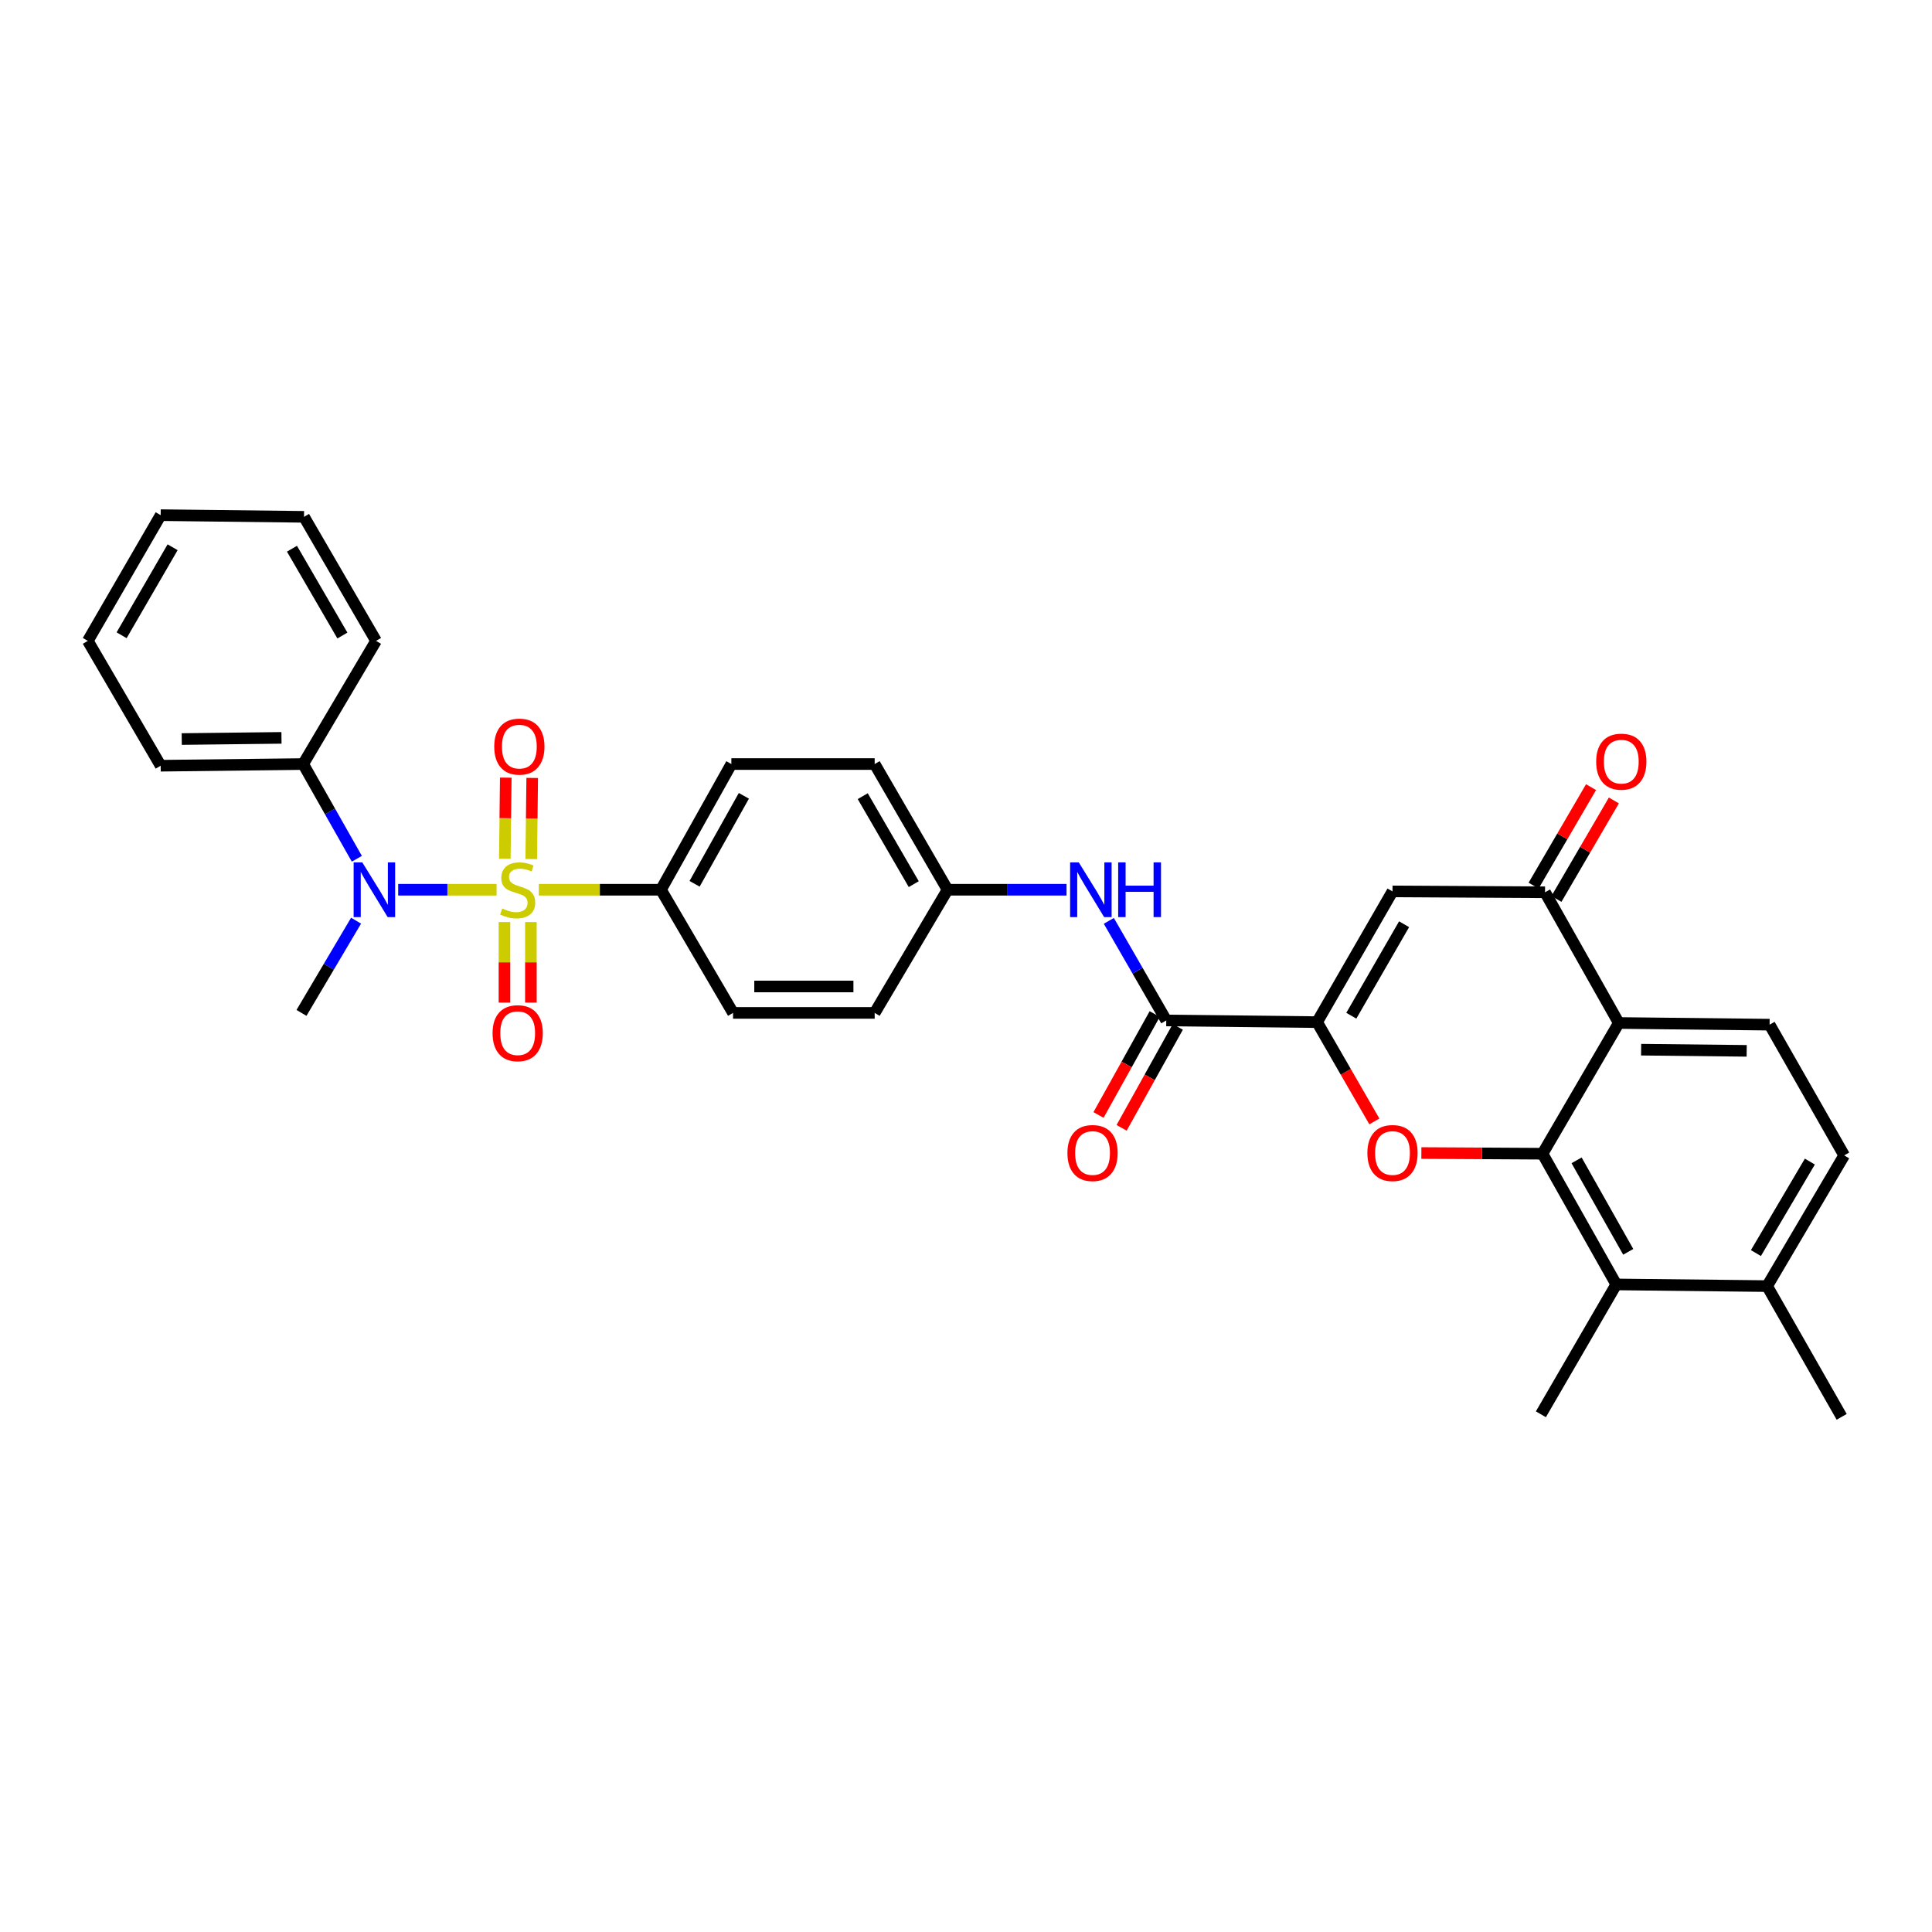 <?xml version='1.0' encoding='iso-8859-1'?>
<svg version='1.1' baseProfile='full'
              xmlns='http://www.w3.org/2000/svg'
                      xmlns:rdkit='http://www.rdkit.org/xml'
                      xmlns:xlink='http://www.w3.org/1999/xlink'
                  xml:space='preserve'
width='1000px' height='1000px' viewBox='0 0 1000 1000'>
<!-- END OF HEADER -->
<rect style='opacity:1.0;fill:#FFFFFF;stroke:none' width='1000' height='1000' x='0' y='0'> </rect>
<path class='bond-6' d='M 257.016,460.528 L 231.558,460.528' style='fill:none;fill-rule:evenodd;stroke:#CCCC00;stroke-width:6px;stroke-linecap:butt;stroke-linejoin:miter;stroke-opacity:1' />
<path class='bond-6' d='M 231.558,460.528 L 206.101,460.528' style='fill:none;fill-rule:evenodd;stroke:#0000FF;stroke-width:6px;stroke-linecap:butt;stroke-linejoin:miter;stroke-opacity:1' />
<path class='bond-9' d='M 278.884,460.528 L 310.498,460.528' style='fill:none;fill-rule:evenodd;stroke:#CCCC00;stroke-width:6px;stroke-linecap:butt;stroke-linejoin:miter;stroke-opacity:1' />
<path class='bond-9' d='M 310.498,460.528 L 342.113,460.528' style='fill:none;fill-rule:evenodd;stroke:#000000;stroke-width:6px;stroke-linecap:butt;stroke-linejoin:miter;stroke-opacity:1' />
<path class='bond-11' d='M 261.109,477.262 L 261.109,498.102' style='fill:none;fill-rule:evenodd;stroke:#CCCC00;stroke-width:6px;stroke-linecap:butt;stroke-linejoin:miter;stroke-opacity:1' />
<path class='bond-11' d='M 261.109,498.102 L 261.109,518.943' style='fill:none;fill-rule:evenodd;stroke:#FF0000;stroke-width:6px;stroke-linecap:butt;stroke-linejoin:miter;stroke-opacity:1' />
<path class='bond-11' d='M 274.791,477.262 L 274.791,498.102' style='fill:none;fill-rule:evenodd;stroke:#CCCC00;stroke-width:6px;stroke-linecap:butt;stroke-linejoin:miter;stroke-opacity:1' />
<path class='bond-11' d='M 274.791,498.102 L 274.791,518.943' style='fill:none;fill-rule:evenodd;stroke:#FF0000;stroke-width:6px;stroke-linecap:butt;stroke-linejoin:miter;stroke-opacity:1' />
<path class='bond-12' d='M 274.977,444.634 L 275.222,423.647' style='fill:none;fill-rule:evenodd;stroke:#CCCC00;stroke-width:6px;stroke-linecap:butt;stroke-linejoin:miter;stroke-opacity:1' />
<path class='bond-12' d='M 275.222,423.647 L 275.468,402.66' style='fill:none;fill-rule:evenodd;stroke:#FF0000;stroke-width:6px;stroke-linecap:butt;stroke-linejoin:miter;stroke-opacity:1' />
<path class='bond-12' d='M 261.296,444.474 L 261.542,423.487' style='fill:none;fill-rule:evenodd;stroke:#CCCC00;stroke-width:6px;stroke-linecap:butt;stroke-linejoin:miter;stroke-opacity:1' />
<path class='bond-12' d='M 261.542,423.487 L 261.787,402.5' style='fill:none;fill-rule:evenodd;stroke:#FF0000;stroke-width:6px;stroke-linecap:butt;stroke-linejoin:miter;stroke-opacity:1' />
<path class='bond-0' d='M 798.399,597.163 L 767.047,596.985' style='fill:none;fill-rule:evenodd;stroke:#000000;stroke-width:6px;stroke-linecap:butt;stroke-linejoin:miter;stroke-opacity:1' />
<path class='bond-0' d='M 767.047,596.985 L 735.696,596.807' style='fill:none;fill-rule:evenodd;stroke:#FF0000;stroke-width:6px;stroke-linecap:butt;stroke-linejoin:miter;stroke-opacity:1' />
<path class='bond-8' d='M 798.399,597.163 L 836.578,664.819' style='fill:none;fill-rule:evenodd;stroke:#000000;stroke-width:6px;stroke-linecap:butt;stroke-linejoin:miter;stroke-opacity:1' />
<path class='bond-8' d='M 816.041,600.588 L 842.767,647.947' style='fill:none;fill-rule:evenodd;stroke:#000000;stroke-width:6px;stroke-linecap:butt;stroke-linejoin:miter;stroke-opacity:1' />
<path class='bond-34' d='M 798.399,597.163 L 837.886,529.499' style='fill:none;fill-rule:evenodd;stroke:#000000;stroke-width:6px;stroke-linecap:butt;stroke-linejoin:miter;stroke-opacity:1' />
<path class='bond-1' d='M 711.371,580.449 L 696.551,554.75' style='fill:none;fill-rule:evenodd;stroke:#FF0000;stroke-width:6px;stroke-linecap:butt;stroke-linejoin:miter;stroke-opacity:1' />
<path class='bond-1' d='M 696.551,554.75 L 681.732,529.051' style='fill:none;fill-rule:evenodd;stroke:#000000;stroke-width:6px;stroke-linecap:butt;stroke-linejoin:miter;stroke-opacity:1' />
<path class='bond-2' d='M 681.732,529.051 L 603.654,528.184' style='fill:none;fill-rule:evenodd;stroke:#000000;stroke-width:6px;stroke-linecap:butt;stroke-linejoin:miter;stroke-opacity:1' />
<path class='bond-4' d='M 681.732,529.051 L 720.755,461.395' style='fill:none;fill-rule:evenodd;stroke:#000000;stroke-width:6px;stroke-linecap:butt;stroke-linejoin:miter;stroke-opacity:1' />
<path class='bond-4' d='M 699.437,525.738 L 726.753,478.379' style='fill:none;fill-rule:evenodd;stroke:#000000;stroke-width:6px;stroke-linecap:butt;stroke-linejoin:miter;stroke-opacity:1' />
<path class='bond-3' d='M 837.886,529.499 L 799.706,461.843' style='fill:none;fill-rule:evenodd;stroke:#000000;stroke-width:6px;stroke-linecap:butt;stroke-linejoin:miter;stroke-opacity:1' />
<path class='bond-13' d='M 837.886,529.499 L 915.94,530.366' style='fill:none;fill-rule:evenodd;stroke:#000000;stroke-width:6px;stroke-linecap:butt;stroke-linejoin:miter;stroke-opacity:1' />
<path class='bond-13' d='M 849.442,543.31 L 904.08,543.917' style='fill:none;fill-rule:evenodd;stroke:#000000;stroke-width:6px;stroke-linecap:butt;stroke-linejoin:miter;stroke-opacity:1' />
<path class='bond-5' d='M 720.755,461.395 L 799.706,461.843' style='fill:none;fill-rule:evenodd;stroke:#000000;stroke-width:6px;stroke-linecap:butt;stroke-linejoin:miter;stroke-opacity:1' />
<path class='bond-15' d='M 805.616,465.289 L 820.477,439.801' style='fill:none;fill-rule:evenodd;stroke:#000000;stroke-width:6px;stroke-linecap:butt;stroke-linejoin:miter;stroke-opacity:1' />
<path class='bond-15' d='M 820.477,439.801 L 835.339,414.314' style='fill:none;fill-rule:evenodd;stroke:#FF0000;stroke-width:6px;stroke-linecap:butt;stroke-linejoin:miter;stroke-opacity:1' />
<path class='bond-15' d='M 793.797,458.397 L 808.658,432.91' style='fill:none;fill-rule:evenodd;stroke:#000000;stroke-width:6px;stroke-linecap:butt;stroke-linejoin:miter;stroke-opacity:1' />
<path class='bond-15' d='M 808.658,432.91 L 823.52,407.422' style='fill:none;fill-rule:evenodd;stroke:#FF0000;stroke-width:6px;stroke-linecap:butt;stroke-linejoin:miter;stroke-opacity:1' />
<path class='bond-17' d='M 184.697,444.499 L 170.806,419.985' style='fill:none;fill-rule:evenodd;stroke:#0000FF;stroke-width:6px;stroke-linecap:butt;stroke-linejoin:miter;stroke-opacity:1' />
<path class='bond-17' d='M 170.806,419.985 L 156.915,395.471' style='fill:none;fill-rule:evenodd;stroke:#000000;stroke-width:6px;stroke-linecap:butt;stroke-linejoin:miter;stroke-opacity:1' />
<path class='bond-24' d='M 184.303,476.54 L 170.176,500.409' style='fill:none;fill-rule:evenodd;stroke:#0000FF;stroke-width:6px;stroke-linecap:butt;stroke-linejoin:miter;stroke-opacity:1' />
<path class='bond-24' d='M 170.176,500.409 L 156.049,524.277' style='fill:none;fill-rule:evenodd;stroke:#000000;stroke-width:6px;stroke-linecap:butt;stroke-linejoin:miter;stroke-opacity:1' />
<path class='bond-7' d='M 603.654,528.184 L 588.789,502.413' style='fill:none;fill-rule:evenodd;stroke:#000000;stroke-width:6px;stroke-linecap:butt;stroke-linejoin:miter;stroke-opacity:1' />
<path class='bond-7' d='M 588.789,502.413 L 573.925,476.641' style='fill:none;fill-rule:evenodd;stroke:#0000FF;stroke-width:6px;stroke-linecap:butt;stroke-linejoin:miter;stroke-opacity:1' />
<path class='bond-16' d='M 597.677,524.857 L 583.131,550.985' style='fill:none;fill-rule:evenodd;stroke:#000000;stroke-width:6px;stroke-linecap:butt;stroke-linejoin:miter;stroke-opacity:1' />
<path class='bond-16' d='M 583.131,550.985 L 568.585,577.114' style='fill:none;fill-rule:evenodd;stroke:#FF0000;stroke-width:6px;stroke-linecap:butt;stroke-linejoin:miter;stroke-opacity:1' />
<path class='bond-16' d='M 609.631,531.512 L 595.085,557.64' style='fill:none;fill-rule:evenodd;stroke:#000000;stroke-width:6px;stroke-linecap:butt;stroke-linejoin:miter;stroke-opacity:1' />
<path class='bond-16' d='M 595.085,557.64 L 580.539,583.769' style='fill:none;fill-rule:evenodd;stroke:#FF0000;stroke-width:6px;stroke-linecap:butt;stroke-linejoin:miter;stroke-opacity:1' />
<path class='bond-14' d='M 836.578,664.819 L 914.663,665.686' style='fill:none;fill-rule:evenodd;stroke:#000000;stroke-width:6px;stroke-linecap:butt;stroke-linejoin:miter;stroke-opacity:1' />
<path class='bond-25' d='M 836.578,664.819 L 797.563,732.035' style='fill:none;fill-rule:evenodd;stroke:#000000;stroke-width:6px;stroke-linecap:butt;stroke-linejoin:miter;stroke-opacity:1' />
<path class='bond-19' d='M 342.113,460.528 L 378.552,395.471' style='fill:none;fill-rule:evenodd;stroke:#000000;stroke-width:6px;stroke-linecap:butt;stroke-linejoin:miter;stroke-opacity:1' />
<path class='bond-19' d='M 359.515,457.456 L 385.023,411.916' style='fill:none;fill-rule:evenodd;stroke:#000000;stroke-width:6px;stroke-linecap:butt;stroke-linejoin:miter;stroke-opacity:1' />
<path class='bond-20' d='M 342.113,460.528 L 379.418,524.277' style='fill:none;fill-rule:evenodd;stroke:#000000;stroke-width:6px;stroke-linecap:butt;stroke-linejoin:miter;stroke-opacity:1' />
<path class='bond-10' d='M 552.037,460.528 L 521.245,460.528' style='fill:none;fill-rule:evenodd;stroke:#0000FF;stroke-width:6px;stroke-linecap:butt;stroke-linejoin:miter;stroke-opacity:1' />
<path class='bond-10' d='M 521.245,460.528 L 490.453,460.528' style='fill:none;fill-rule:evenodd;stroke:#000000;stroke-width:6px;stroke-linecap:butt;stroke-linejoin:miter;stroke-opacity:1' />
<path class='bond-18' d='M 915.94,530.366 L 954.545,598.03' style='fill:none;fill-rule:evenodd;stroke:#000000;stroke-width:6px;stroke-linecap:butt;stroke-linejoin:miter;stroke-opacity:1' />
<path class='bond-26' d='M 914.663,665.686 L 953.246,733.357' style='fill:none;fill-rule:evenodd;stroke:#000000;stroke-width:6px;stroke-linecap:butt;stroke-linejoin:miter;stroke-opacity:1' />
<path class='bond-35' d='M 914.663,665.686 L 954.545,598.03' style='fill:none;fill-rule:evenodd;stroke:#000000;stroke-width:6px;stroke-linecap:butt;stroke-linejoin:miter;stroke-opacity:1' />
<path class='bond-35' d='M 908.859,648.59 L 936.777,601.23' style='fill:none;fill-rule:evenodd;stroke:#000000;stroke-width:6px;stroke-linecap:butt;stroke-linejoin:miter;stroke-opacity:1' />
<path class='bond-27' d='M 156.915,395.471 L 83.163,396.338' style='fill:none;fill-rule:evenodd;stroke:#000000;stroke-width:6px;stroke-linecap:butt;stroke-linejoin:miter;stroke-opacity:1' />
<path class='bond-27' d='M 145.692,381.921 L 94.065,382.527' style='fill:none;fill-rule:evenodd;stroke:#000000;stroke-width:6px;stroke-linecap:butt;stroke-linejoin:miter;stroke-opacity:1' />
<path class='bond-28' d='M 156.915,395.471 L 194.646,331.715' style='fill:none;fill-rule:evenodd;stroke:#000000;stroke-width:6px;stroke-linecap:butt;stroke-linejoin:miter;stroke-opacity:1' />
<path class='bond-22' d='M 378.552,395.471 L 452.73,395.471' style='fill:none;fill-rule:evenodd;stroke:#000000;stroke-width:6px;stroke-linecap:butt;stroke-linejoin:miter;stroke-opacity:1' />
<path class='bond-23' d='M 379.418,524.277 L 452.73,524.277' style='fill:none;fill-rule:evenodd;stroke:#000000;stroke-width:6px;stroke-linecap:butt;stroke-linejoin:miter;stroke-opacity:1' />
<path class='bond-23' d='M 390.415,510.596 L 441.733,510.596' style='fill:none;fill-rule:evenodd;stroke:#000000;stroke-width:6px;stroke-linecap:butt;stroke-linejoin:miter;stroke-opacity:1' />
<path class='bond-21' d='M 490.453,460.528 L 452.73,524.277' style='fill:none;fill-rule:evenodd;stroke:#000000;stroke-width:6px;stroke-linecap:butt;stroke-linejoin:miter;stroke-opacity:1' />
<path class='bond-32' d='M 490.453,460.528 L 452.73,395.471' style='fill:none;fill-rule:evenodd;stroke:#000000;stroke-width:6px;stroke-linecap:butt;stroke-linejoin:miter;stroke-opacity:1' />
<path class='bond-32' d='M 472.959,457.633 L 446.552,412.093' style='fill:none;fill-rule:evenodd;stroke:#000000;stroke-width:6px;stroke-linecap:butt;stroke-linejoin:miter;stroke-opacity:1' />
<path class='bond-30' d='M 83.163,396.338 L 45.455,331.715' style='fill:none;fill-rule:evenodd;stroke:#000000;stroke-width:6px;stroke-linecap:butt;stroke-linejoin:miter;stroke-opacity:1' />
<path class='bond-29' d='M 194.646,331.715 L 157.356,267.509' style='fill:none;fill-rule:evenodd;stroke:#000000;stroke-width:6px;stroke-linecap:butt;stroke-linejoin:miter;stroke-opacity:1' />
<path class='bond-29' d='M 177.222,328.955 L 151.119,284.011' style='fill:none;fill-rule:evenodd;stroke:#000000;stroke-width:6px;stroke-linecap:butt;stroke-linejoin:miter;stroke-opacity:1' />
<path class='bond-31' d='M 157.356,267.509 L 83.163,266.643' style='fill:none;fill-rule:evenodd;stroke:#000000;stroke-width:6px;stroke-linecap:butt;stroke-linejoin:miter;stroke-opacity:1' />
<path class='bond-33' d='M 45.455,331.715 L 83.163,266.643' style='fill:none;fill-rule:evenodd;stroke:#000000;stroke-width:6px;stroke-linecap:butt;stroke-linejoin:miter;stroke-opacity:1' />
<path class='bond-33' d='M 62.949,328.814 L 89.344,283.263' style='fill:none;fill-rule:evenodd;stroke:#000000;stroke-width:6px;stroke-linecap:butt;stroke-linejoin:miter;stroke-opacity:1' />
<path  class='atom-0' d='M 259.95 470.248
Q 260.27 470.368, 261.59 470.928
Q 262.91 471.488, 264.35 471.848
Q 265.83 472.168, 267.27 472.168
Q 269.95 472.168, 271.51 470.888
Q 273.07 469.568, 273.07 467.288
Q 273.07 465.728, 272.27 464.768
Q 271.51 463.808, 270.31 463.288
Q 269.11 462.768, 267.11 462.168
Q 264.59 461.408, 263.07 460.688
Q 261.59 459.968, 260.51 458.448
Q 259.47 456.928, 259.47 454.368
Q 259.47 450.808, 261.87 448.608
Q 264.31 446.408, 269.11 446.408
Q 272.39 446.408, 276.11 447.968
L 275.19 451.048
Q 271.79 449.648, 269.23 449.648
Q 266.47 449.648, 264.95 450.808
Q 263.43 451.928, 263.47 453.888
Q 263.47 455.408, 264.23 456.328
Q 265.03 457.248, 266.15 457.768
Q 267.31 458.288, 269.23 458.888
Q 271.79 459.688, 273.31 460.488
Q 274.83 461.288, 275.91 462.928
Q 277.03 464.528, 277.03 467.288
Q 277.03 471.208, 274.39 473.328
Q 271.79 475.408, 267.43 475.408
Q 264.91 475.408, 262.99 474.848
Q 261.11 474.328, 258.87 473.408
L 259.95 470.248
' fill='#CCCC00'/>
<path  class='atom-2' d='M 707.755 596.802
Q 707.755 590.002, 711.115 586.202
Q 714.475 582.402, 720.755 582.402
Q 727.035 582.402, 730.395 586.202
Q 733.755 590.002, 733.755 596.802
Q 733.755 603.682, 730.355 607.602
Q 726.955 611.482, 720.755 611.482
Q 714.515 611.482, 711.115 607.602
Q 707.755 603.722, 707.755 596.802
M 720.755 608.282
Q 725.075 608.282, 727.395 605.402
Q 729.755 602.482, 729.755 596.802
Q 729.755 591.242, 727.395 588.442
Q 725.075 585.602, 720.755 585.602
Q 716.435 585.602, 714.075 588.402
Q 711.755 591.202, 711.755 596.802
Q 711.755 602.522, 714.075 605.402
Q 716.435 608.282, 720.755 608.282
' fill='#FF0000'/>
<path  class='atom-7' d='M 187.52 446.368
L 196.8 461.368
Q 197.72 462.848, 199.2 465.528
Q 200.68 468.208, 200.76 468.368
L 200.76 446.368
L 204.52 446.368
L 204.52 474.688
L 200.64 474.688
L 190.68 458.288
Q 189.52 456.368, 188.28 454.168
Q 187.08 451.968, 186.72 451.288
L 186.72 474.688
L 183.04 474.688
L 183.04 446.368
L 187.52 446.368
' fill='#0000FF'/>
<path  class='atom-11' d='M 558.371 446.368
L 567.651 461.368
Q 568.571 462.848, 570.051 465.528
Q 571.531 468.208, 571.611 468.368
L 571.611 446.368
L 575.371 446.368
L 575.371 474.688
L 571.491 474.688
L 561.531 458.288
Q 560.371 456.368, 559.131 454.168
Q 557.931 451.968, 557.571 451.288
L 557.571 474.688
L 553.891 474.688
L 553.891 446.368
L 558.371 446.368
' fill='#0000FF'/>
<path  class='atom-11' d='M 578.771 446.368
L 582.611 446.368
L 582.611 458.408
L 597.091 458.408
L 597.091 446.368
L 600.931 446.368
L 600.931 474.688
L 597.091 474.688
L 597.091 461.608
L 582.611 461.608
L 582.611 474.688
L 578.771 474.688
L 578.771 446.368
' fill='#0000FF'/>
<path  class='atom-12' d='M 254.95 534.778
Q 254.95 527.978, 258.31 524.178
Q 261.67 520.378, 267.95 520.378
Q 274.23 520.378, 277.59 524.178
Q 280.95 527.978, 280.95 534.778
Q 280.95 541.658, 277.55 545.578
Q 274.15 549.458, 267.95 549.458
Q 261.71 549.458, 258.31 545.578
Q 254.95 541.698, 254.95 534.778
M 267.95 546.258
Q 272.27 546.258, 274.59 543.378
Q 276.95 540.458, 276.95 534.778
Q 276.95 529.218, 274.59 526.418
Q 272.27 523.578, 267.95 523.578
Q 263.63 523.578, 261.27 526.378
Q 258.95 529.178, 258.95 534.778
Q 258.95 540.498, 261.27 543.378
Q 263.63 546.258, 267.95 546.258
' fill='#FF0000'/>
<path  class='atom-13' d='M 255.817 386.446
Q 255.817 379.646, 259.177 375.846
Q 262.537 372.046, 268.817 372.046
Q 275.097 372.046, 278.457 375.846
Q 281.817 379.646, 281.817 386.446
Q 281.817 393.326, 278.417 397.246
Q 275.017 401.126, 268.817 401.126
Q 262.577 401.126, 259.177 397.246
Q 255.817 393.366, 255.817 386.446
M 268.817 397.926
Q 273.137 397.926, 275.457 395.046
Q 277.817 392.126, 277.817 386.446
Q 277.817 380.886, 275.457 378.086
Q 273.137 375.246, 268.817 375.246
Q 264.497 375.246, 262.137 378.046
Q 259.817 380.846, 259.817 386.446
Q 259.817 392.166, 262.137 395.046
Q 264.497 397.926, 268.817 397.926
' fill='#FF0000'/>
<path  class='atom-16' d='M 826.178 394.229
Q 826.178 387.429, 829.538 383.629
Q 832.898 379.829, 839.178 379.829
Q 845.458 379.829, 848.818 383.629
Q 852.178 387.429, 852.178 394.229
Q 852.178 401.109, 848.778 405.029
Q 845.378 408.909, 839.178 408.909
Q 832.938 408.909, 829.538 405.029
Q 826.178 401.149, 826.178 394.229
M 839.178 405.709
Q 843.498 405.709, 845.818 402.829
Q 848.178 399.909, 848.178 394.229
Q 848.178 388.669, 845.818 385.869
Q 843.498 383.029, 839.178 383.029
Q 834.858 383.029, 832.498 385.829
Q 830.178 388.629, 830.178 394.229
Q 830.178 399.949, 832.498 402.829
Q 834.858 405.709, 839.178 405.709
' fill='#FF0000'/>
<path  class='atom-17' d='M 552.498 596.802
Q 552.498 590.002, 555.858 586.202
Q 559.218 582.402, 565.498 582.402
Q 571.778 582.402, 575.138 586.202
Q 578.498 590.002, 578.498 596.802
Q 578.498 603.682, 575.098 607.602
Q 571.698 611.482, 565.498 611.482
Q 559.258 611.482, 555.858 607.602
Q 552.498 603.722, 552.498 596.802
M 565.498 608.282
Q 569.818 608.282, 572.138 605.402
Q 574.498 602.482, 574.498 596.802
Q 574.498 591.242, 572.138 588.442
Q 569.818 585.602, 565.498 585.602
Q 561.178 585.602, 558.818 588.402
Q 556.498 591.202, 556.498 596.802
Q 556.498 602.522, 558.818 605.402
Q 561.178 608.282, 565.498 608.282
' fill='#FF0000'/>
</svg>
